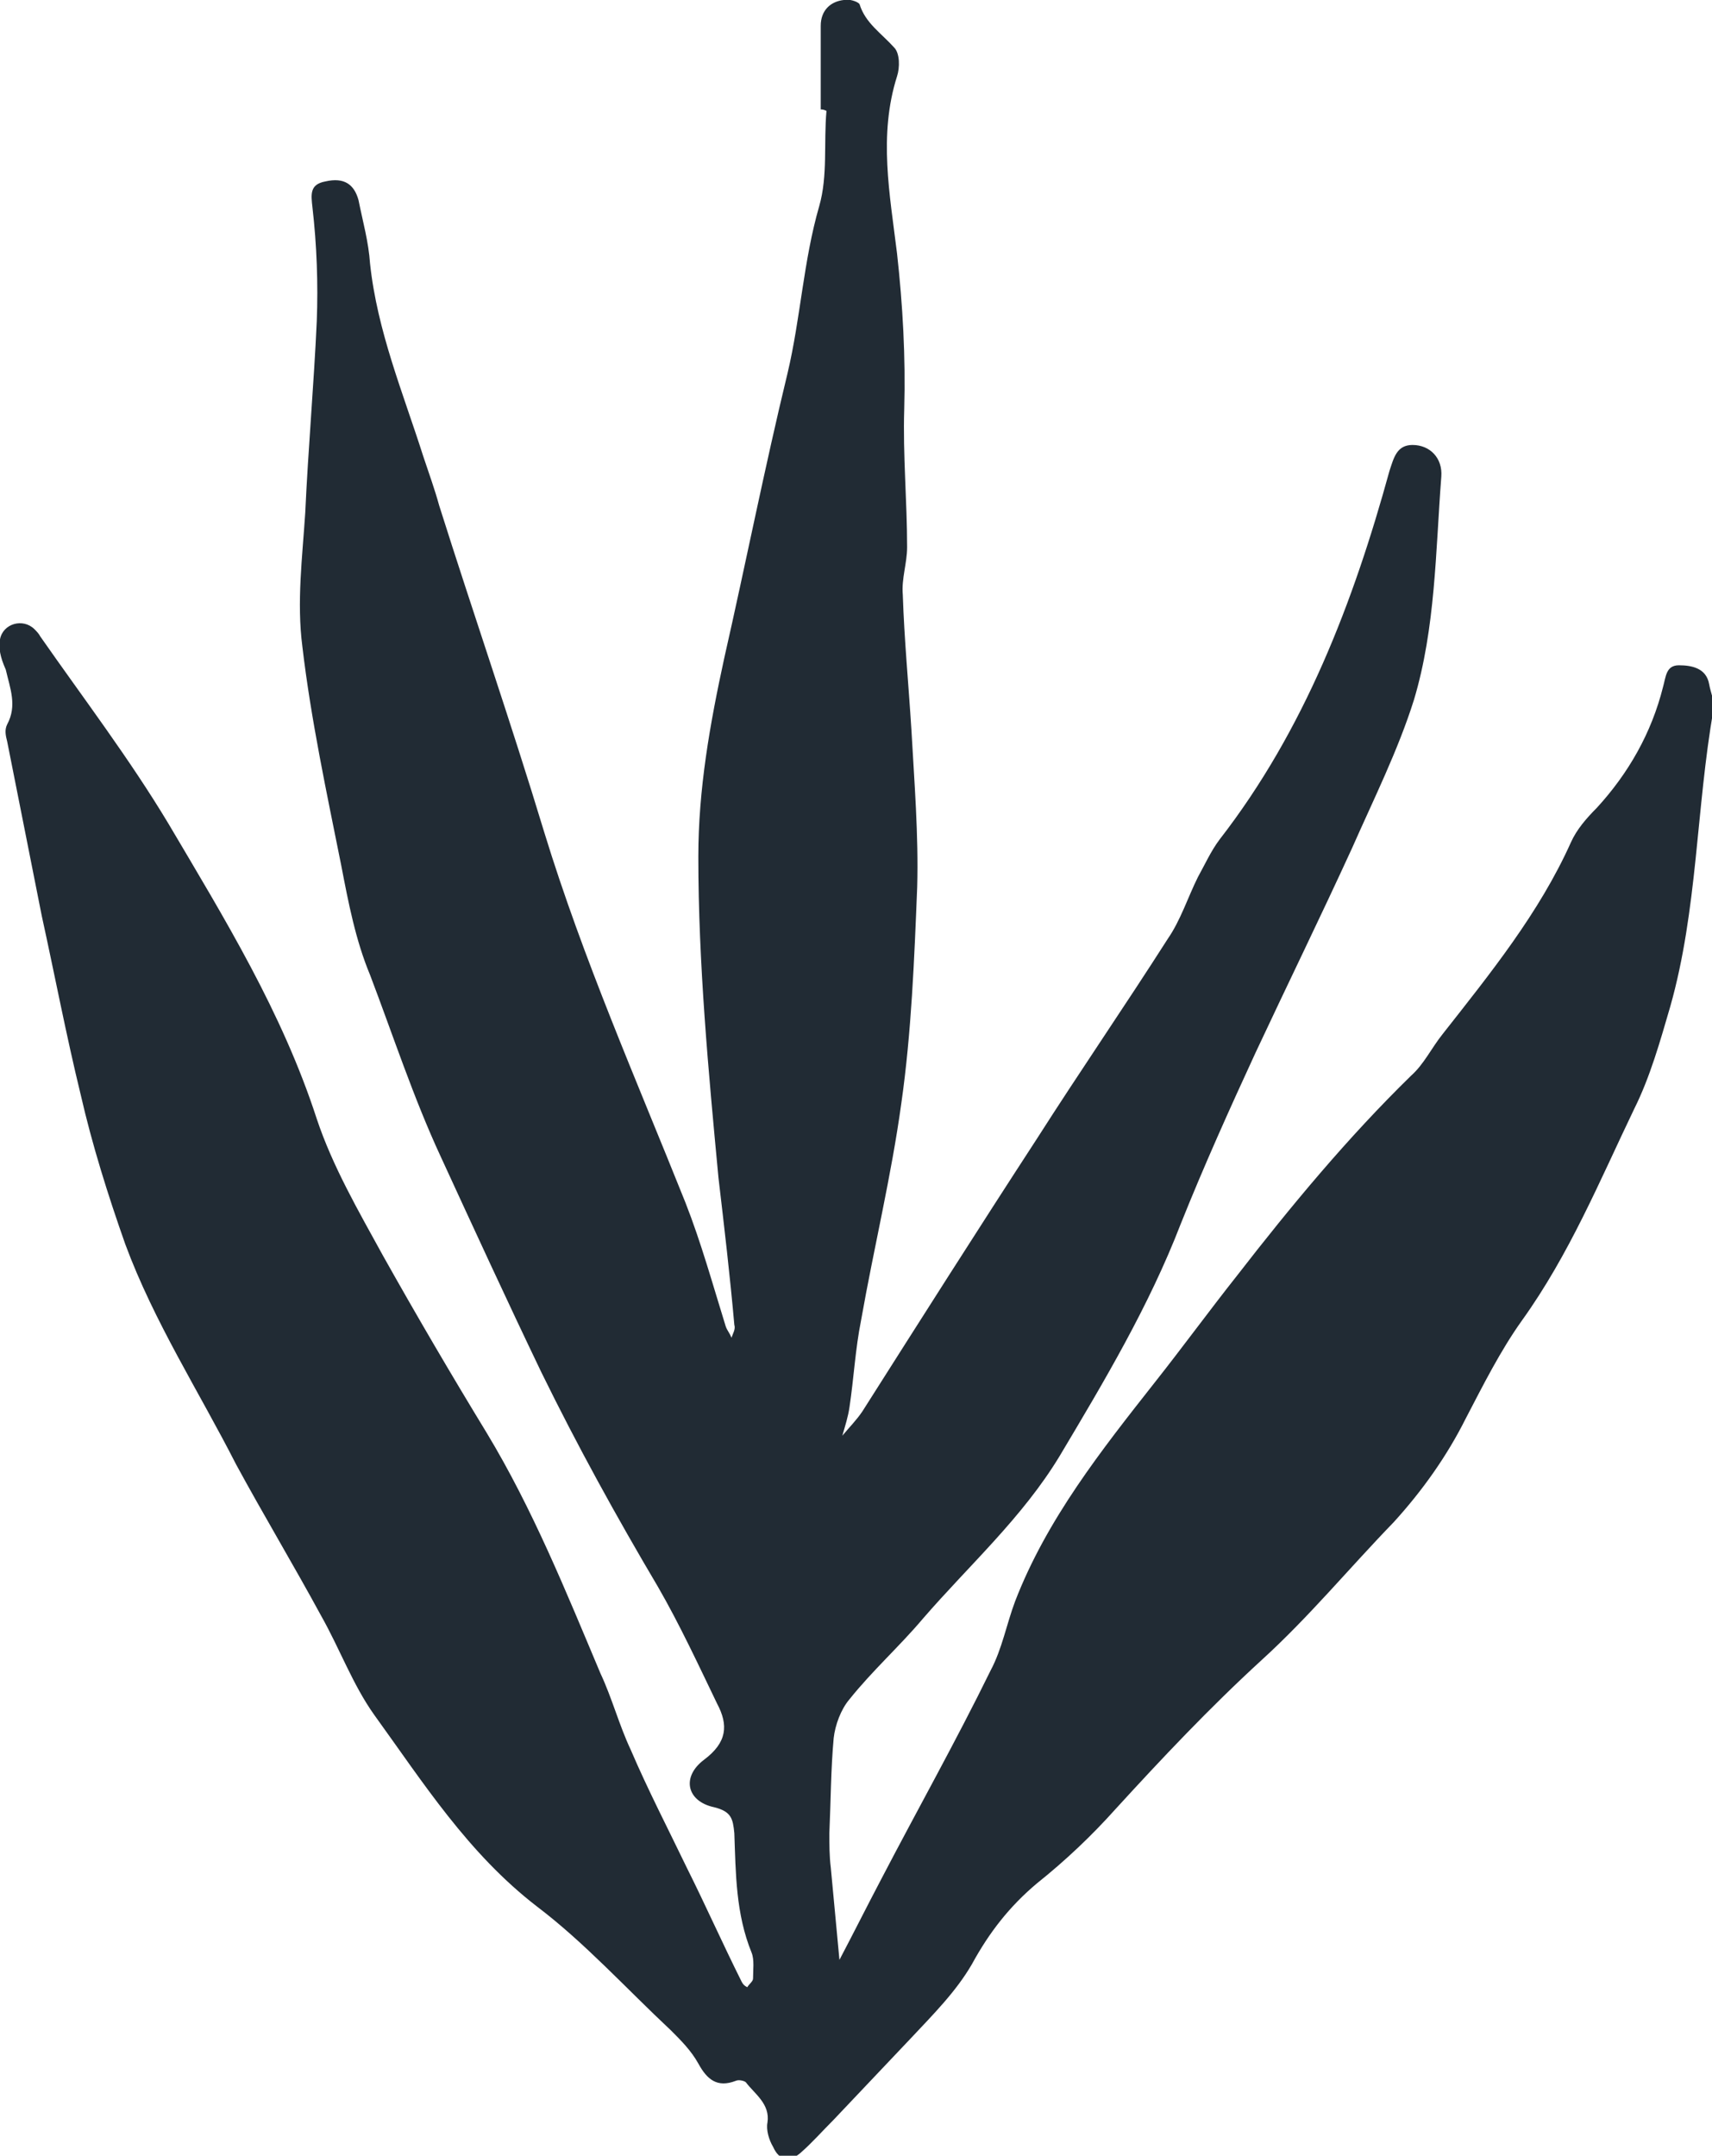 <?xml version="1.0" encoding="UTF-8"?>
<!-- Generator: Adobe Illustrator 27.0.0, SVG Export Plug-In . SVG Version: 6.00 Build 0)  -->
<svg xmlns="http://www.w3.org/2000/svg" xmlns:xlink="http://www.w3.org/1999/xlink" version="1.1" id="Ebene_1" x="0px" y="0px" viewBox="0 0 118.9 149.7" style="enable-background:new 0 0 118.9 149.7;" xml:space="preserve">
<style type="text/css">
	.st0{fill:#212B34;}
</style>
<g>
	<path class="st0" d="M57,7.6c0-1.9,0-3.8,0-5.8c0-1.1,0.7-1.7,1.6-1.8c0.3-0.1,1,0.1,1.1,0.3c0.4,1.3,1.5,2,2.4,3   c0.4,0.4,0.4,1.4,0.2,2c-1.3,4.1-0.5,8.2,0,12.3c0.4,3.6,0.6,7.2,0.5,10.8c-0.1,3.2,0.2,6.4,0.2,9.6c0,1.1-0.4,2.2-0.3,3.3   c0.1,3.1,0.4,6.2,0.6,9.4c0.2,3.6,0.5,7.3,0.4,10.9c-0.2,5-0.4,10.1-1.1,15c-0.7,5.1-1.9,10-2.8,15.1c-0.4,2-0.5,4-0.8,6   c-0.1,0.7-0.3,1.3-0.5,2c0.5-0.6,1-1.1,1.4-1.7c4-6.3,8-12.6,12.1-18.9c3-4.7,6.1-9.2,9.1-13.9c0.9-1.3,1.4-2.9,2.1-4.3   c0.5-0.9,0.9-1.8,1.5-2.6c5.9-7.6,9.3-16.5,11.8-25.6c0.3-0.9,0.5-1.8,1.6-1.8c1.2,0,2.1,0.9,2,2.2c-0.4,5.2-0.4,10.5-1.9,15.5   c-1.1,3.5-2.8,6.9-4.3,10.3c-2.2,4.8-4.5,9.5-6.7,14.2c-1.8,3.9-3.6,7.9-5.2,11.9c-2.2,5.7-5.3,10.9-8.4,16.1   c-2.6,4.3-6.3,7.6-9.5,11.3c-1.6,1.9-3.5,3.6-5.1,5.6c-0.6,0.7-1,1.8-1.1,2.7c-0.2,2.2-0.2,4.4-0.3,6.6c0,0.8,0,1.6,0.1,2.4   c0.2,2.1,0.4,4.3,0.6,6.4c1-1.9,1.9-3.7,2.9-5.6c2.5-4.8,5.2-9.6,7.6-14.5c0.8-1.5,1.1-3.2,1.7-4.8c2.2-5.7,6-10.5,9.7-15.2   c1.9-2.4,3.8-5,5.7-7.4c3.8-4.9,7.7-9.6,12.1-13.9c0.9-0.8,1.4-1.9,2.2-2.9c3.3-4.2,6.7-8.4,8.9-13.3c0.4-0.9,1.1-1.7,1.8-2.4   c2.2-2.4,3.8-5.2,4.6-8.4c0.2-0.7,0.2-1.5,1.1-1.5c0.9,0,1.9,0.2,2.1,1.3c0.1,0.6,0.4,1.2,0.3,1.8c-1.2,6.8-1.1,13.9-3,20.6   c-0.7,2.4-1.4,4.9-2.5,7.1c-2.4,5-4.5,10.1-7.8,14.7c-1.5,2.1-2.7,4.5-3.9,6.8c-1.3,2.6-3,5-5,7.2c-3.1,3.2-5.9,6.6-9.2,9.6   c-3.6,3.3-6.9,6.8-10.1,10.3c-1.7,1.9-3.5,3.6-5.5,5.2c-1.9,1.6-3.3,3.4-4.5,5.6c-1.1,1.9-2.7,3.5-4.2,5.1   c-1.8,1.9-3.6,3.8-5.4,5.7c-0.8,0.8-1.5,1.6-2.3,2.3c-0.8,0.7-1.5,0.5-1.9-0.4c-0.3-0.5-0.5-1.2-0.4-1.7c0.2-1.3-0.9-2-1.5-2.8   c-0.1-0.1-0.5-0.2-0.7-0.1c-1.3,0.5-2-0.1-2.6-1.2c-0.5-0.9-1.2-1.6-1.9-2.3c-3.1-2.9-6-6.1-9.3-8.6c-4.8-3.7-7.9-8.6-11.3-13.3   c-1.5-2.1-2.4-4.6-3.7-6.9c-1.9-3.5-4-7-5.9-10.5c-2.6-5.1-5.7-9.9-7.7-15.3c-1.2-3.4-2.3-6.9-3.1-10.4c-1-4.1-1.8-8.3-2.7-12.4   c-0.8-4-1.6-8.1-2.4-12.1c-0.1-0.4-0.2-0.8,0-1.2c0.7-1.3,0.2-2.5-0.1-3.8C0,45.6-0.1,45,0,44.4c0.2-1.1,1.6-1.5,2.4-0.7   c0.1,0.1,0.3,0.3,0.4,0.5c3,4.3,6.2,8.5,8.9,13c3.9,6.6,7.9,13.1,10.3,20.5c1.1,3.3,2.9,6.4,4.6,9.5c2.3,4.1,4.7,8.2,7.2,12.3   c3.2,5.3,5.5,11,7.9,16.7c0.8,1.7,1.3,3.6,2.1,5.3c1.2,2.8,2.6,5.5,3.9,8.2c1.3,2.6,2.5,5.3,3.8,7.9c0.1,0.2,0.2,0.3,0.4,0.4   c0.1-0.2,0.4-0.4,0.4-0.6c0-0.6,0.1-1.3-0.1-1.8c-1.1-2.7-1.1-5.5-1.2-8.3c-0.1-1-0.2-1.5-1.4-1.8c-1.9-0.4-2.3-2.1-0.7-3.3   c1.6-1.2,1.7-2.4,0.9-3.9c-1.3-2.7-2.6-5.5-4.1-8.1c-2.9-4.9-5.6-9.8-8.1-14.9c-2.4-5-4.7-10-7-15c-1.9-4.1-3.3-8.4-4.9-12.6   c-1-2.4-1.5-5-2-7.6c-1-5-2.1-10.1-2.7-15.2c-0.4-3.1,0-6.2,0.2-9.3c0.2-4.4,0.6-8.9,0.8-13.3c0.1-2.6,0-5.3-0.3-7.9   c-0.1-0.9-0.2-1.6,0.9-1.8c1.3-0.3,2,0.2,2.3,1.3c0.3,1.5,0.7,2.9,0.8,4.4c0.5,4.7,2.3,9,3.7,13.4c0.4,1.2,0.8,2.3,1.1,3.4   c2.4,7.6,5,15.1,7.3,22.7c2.7,8.8,6.4,17.2,9.8,25.7c1.1,2.8,1.9,5.7,2.8,8.6c0.1,0.3,0.3,0.5,0.4,0.8c0.1-0.3,0.3-0.6,0.2-0.9   c-0.3-3.4-0.7-6.8-1.1-10.2c-0.7-7.4-1.4-14.9-1.4-22.3c0-4.7,0.8-9.2,1.8-13.8c1.5-6.6,2.8-13.2,4.4-19.8   c0.9-3.8,1.1-7.8,2.2-11.6c0.6-2.1,0.3-4.4,0.5-6.6C57.2,7.6,57.1,7.6,57,7.6"></path>
</g>
</svg>
